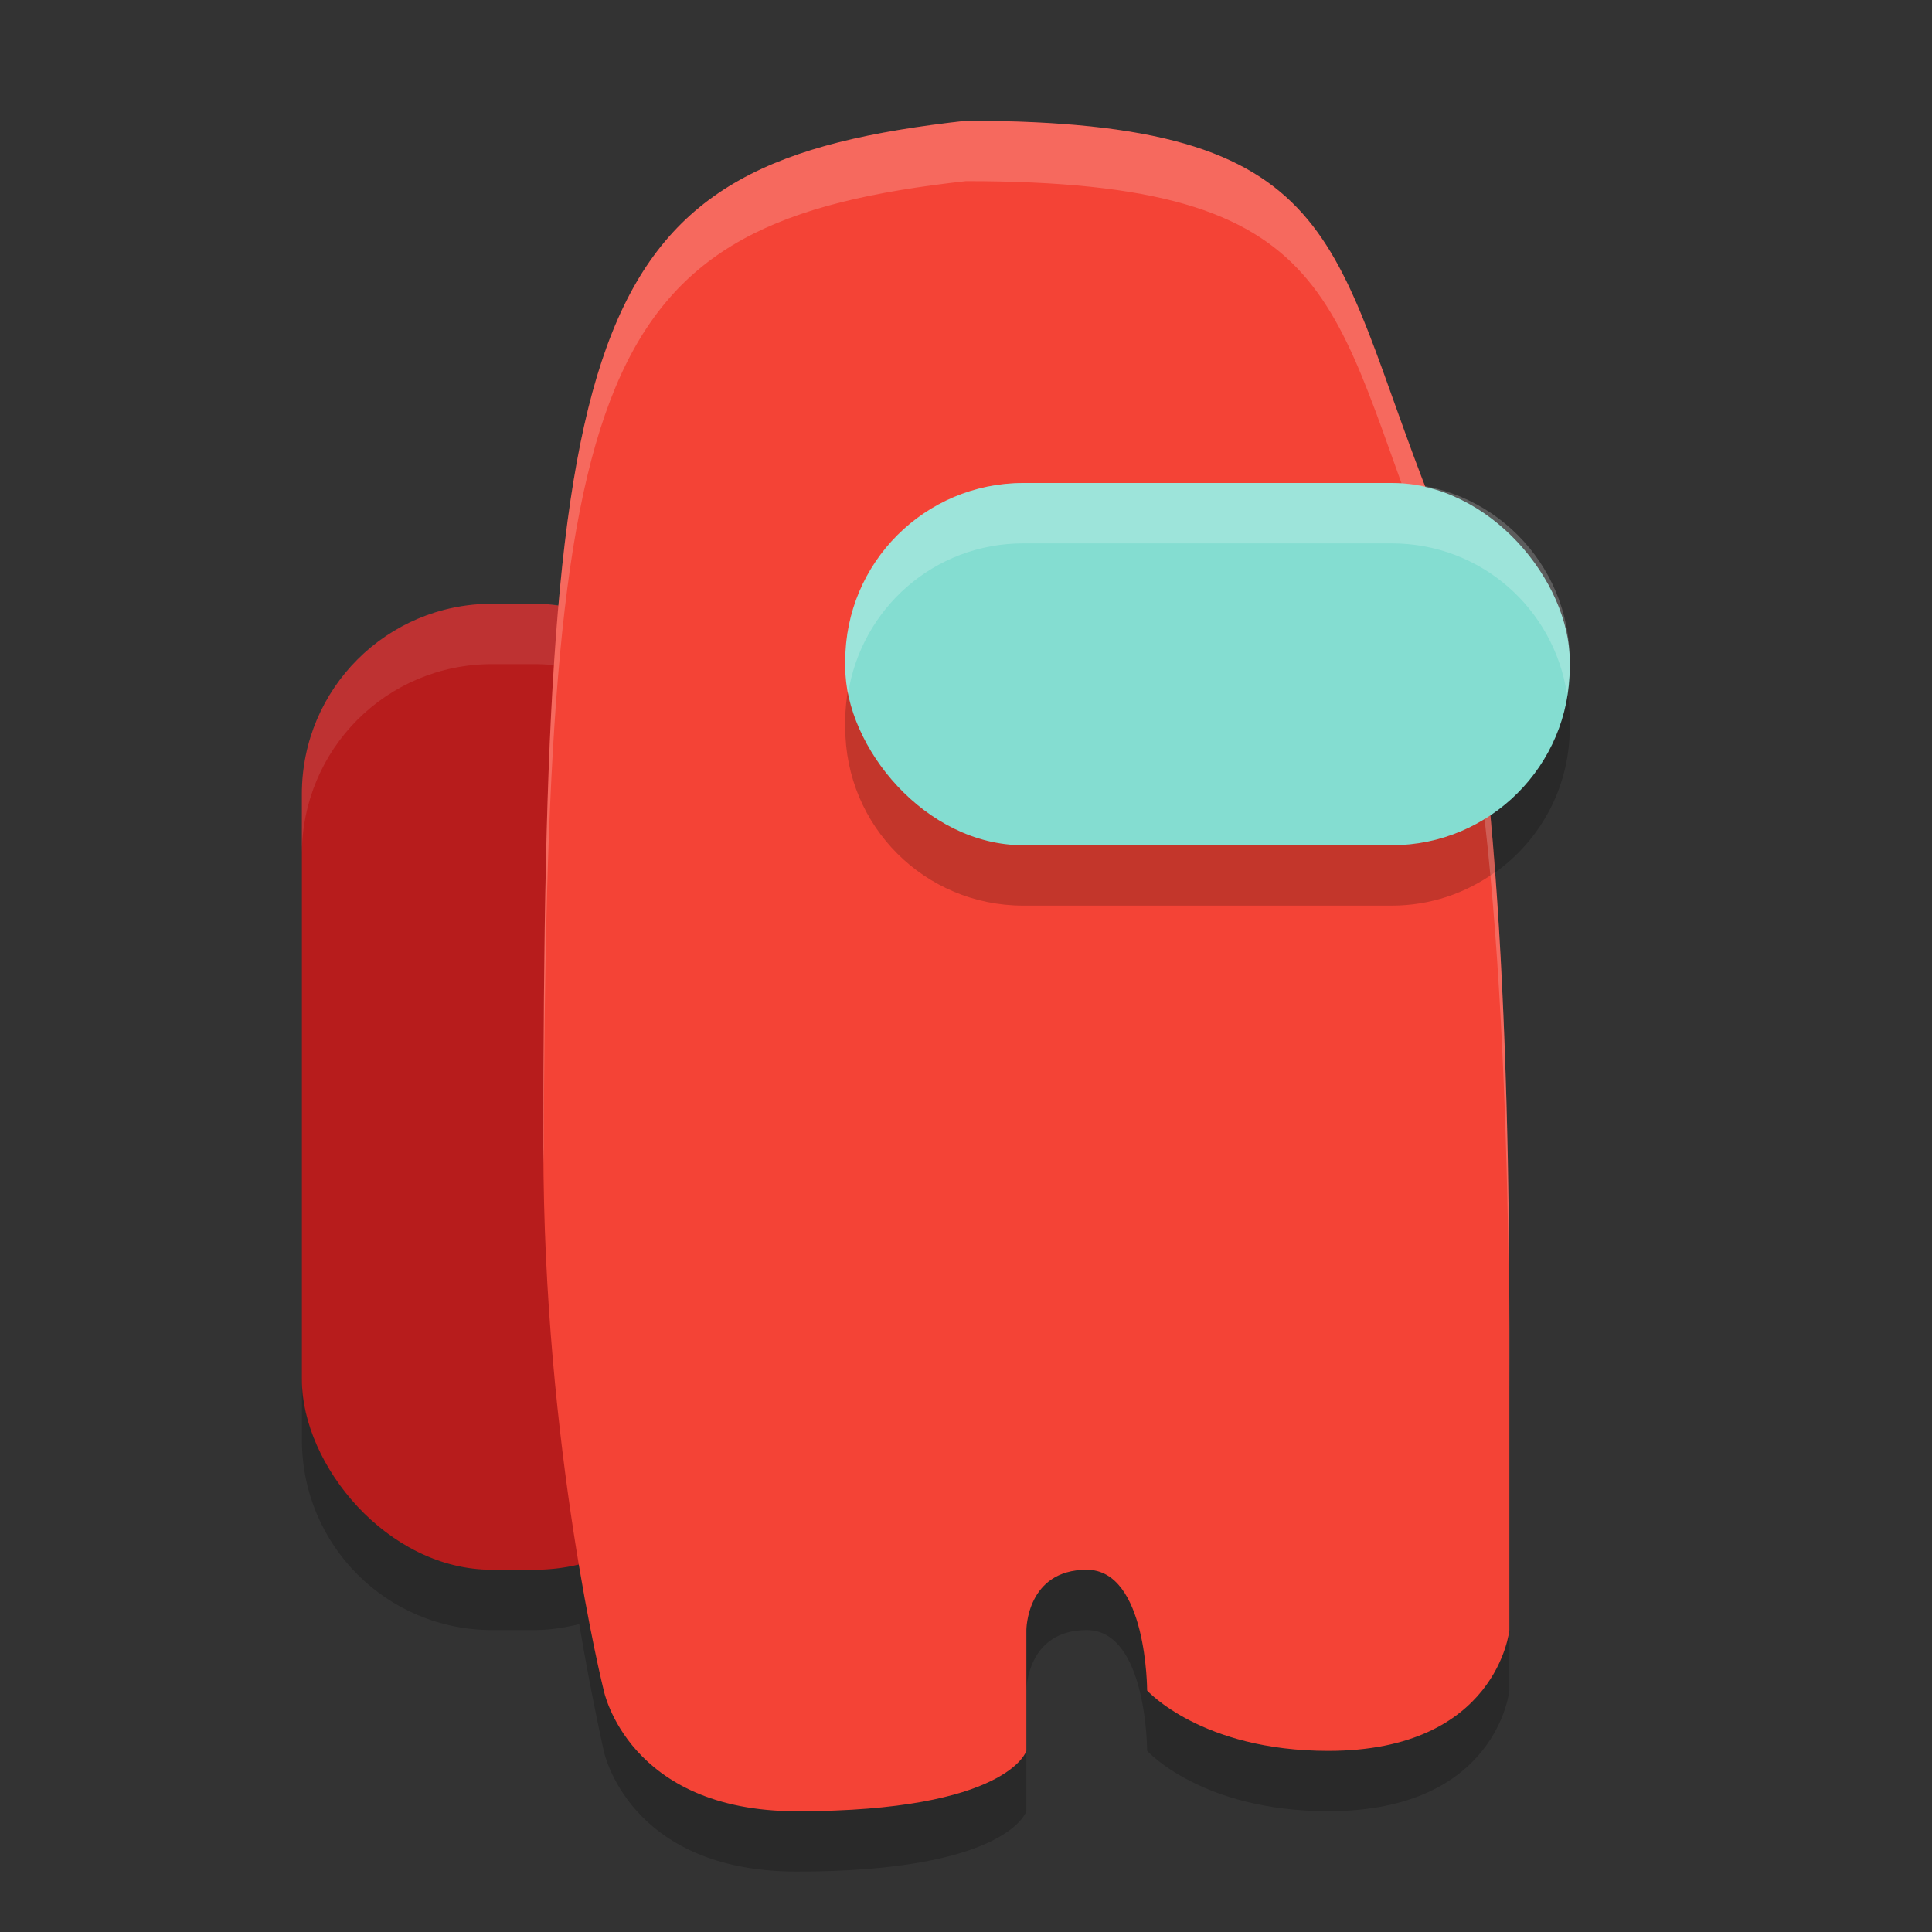 <svg width="32" height="32" version="1.1" xmlns="http://www.w3.org/2000/svg">
 <rect width="100%" height="100%" fill="#333333" stroke="none"/>
 <path d="m16 3c-4.599 0.511-6.209 1.896-6.746 8.041-0.134-0.017-0.266-0.041-0.404-0.041h-0.699c-1.745 0-3.15 1.405-3.15 3.15v9.699c0 1.745 1.405 3.15 3.15 3.15h0.699c0.258 0 0.505-0.04 0.744-0.098 0.212 1.248 0.406 2.098 0.406 2.098s0.399 2 3.199 2c3.5 0 3.801-1 3.801-1v-2s0-1 1-1 1 2 1 2 0.9 1 3 1c2.8 0 3-2 3-2v-5c0-2.658-0.069-5.769-0.32-8.49 0.796-0.527 1.32-1.429 1.32-2.459v-0.102c0-1.443-1.026-2.632-2.391-2.893-1.582-4.108-1.447-6.057-7.609-6.057z" style="opacity:.2"/>
 <rect x="5" y="10" width="7" height="16" ry="3.15" style="fill:#b71c1c"/>
 <path d="m8.15 10c-1.745 0-3.15 1.405-3.15 3.15v1c0-1.745 1.405-3.15 3.15-3.15h0.699c1.745 0 3.15 1.405 3.15 3.15v-1c0-1.745-1.405-3.15-3.15-3.15h-0.699z" style="fill:#ffffff;opacity:.1"/>
 <path d="m9 19c0 5 1 9 1 9s0.4 2 3.2 2c3.5 0 3.8-1 3.8-1v-2s0-1 1-1 1 2 1 2 0.9 1 3 1c2.8 0 3-2 3-2v-5c0-4.719-0.198-10.913-1.3-13.7-1.7-4.3-1.4-6.3-7.7-6.3-6.3 0.7-7 3-7 17z" style="fill:#f44336"/>
 <path d="m16.949 9c-1.634 0-2.949 1.315-2.949 2.949v0.102c0 1.634 1.315 2.949 2.949 2.949h6.102c0.643 0 1.231-0.208 1.715-0.555-0.154-2.048-0.41-3.905-0.799-5.287-0.29-0.095-0.594-0.158-0.916-0.158h-6.102z" style="opacity:.2"/>
 <path d="M 16 2 C 9.7 2.7 9 5 9 19 C 9 19.096 9.005 19.184 9.006 19.279 C 9.034 5.981 9.82 3.687 16 3 C 22.3 3 21.999 5.001 23.699 9.301 C 24.801 12.088 25 18.281 25 23 L 25 22 C 25 17.281 24.801 11.088 23.699 8.301 C 21.999 4.001 22.3 2 16 2 z " style="fill:#ffffff;opacity:.2"/>
 <rect x="14" y="8" width="12" height="6" ry="2.95" style="fill:#84ddd1"/>
 <path d="m16.949 8c-1.634 0-2.949 1.315-2.949 2.949v0.102c0 0.154 0.022 0.302 0.045 0.449 0.217-1.418 1.424-2.5 2.904-2.5h6.102c1.48 0 2.688 1.082 2.904 2.5 0.023-0.148 0.045-0.295 0.045-0.449v-0.102c0-1.634-1.315-2.949-2.949-2.949h-6.102z" style="fill:#ffffff;opacity:.2"/>
</svg>
